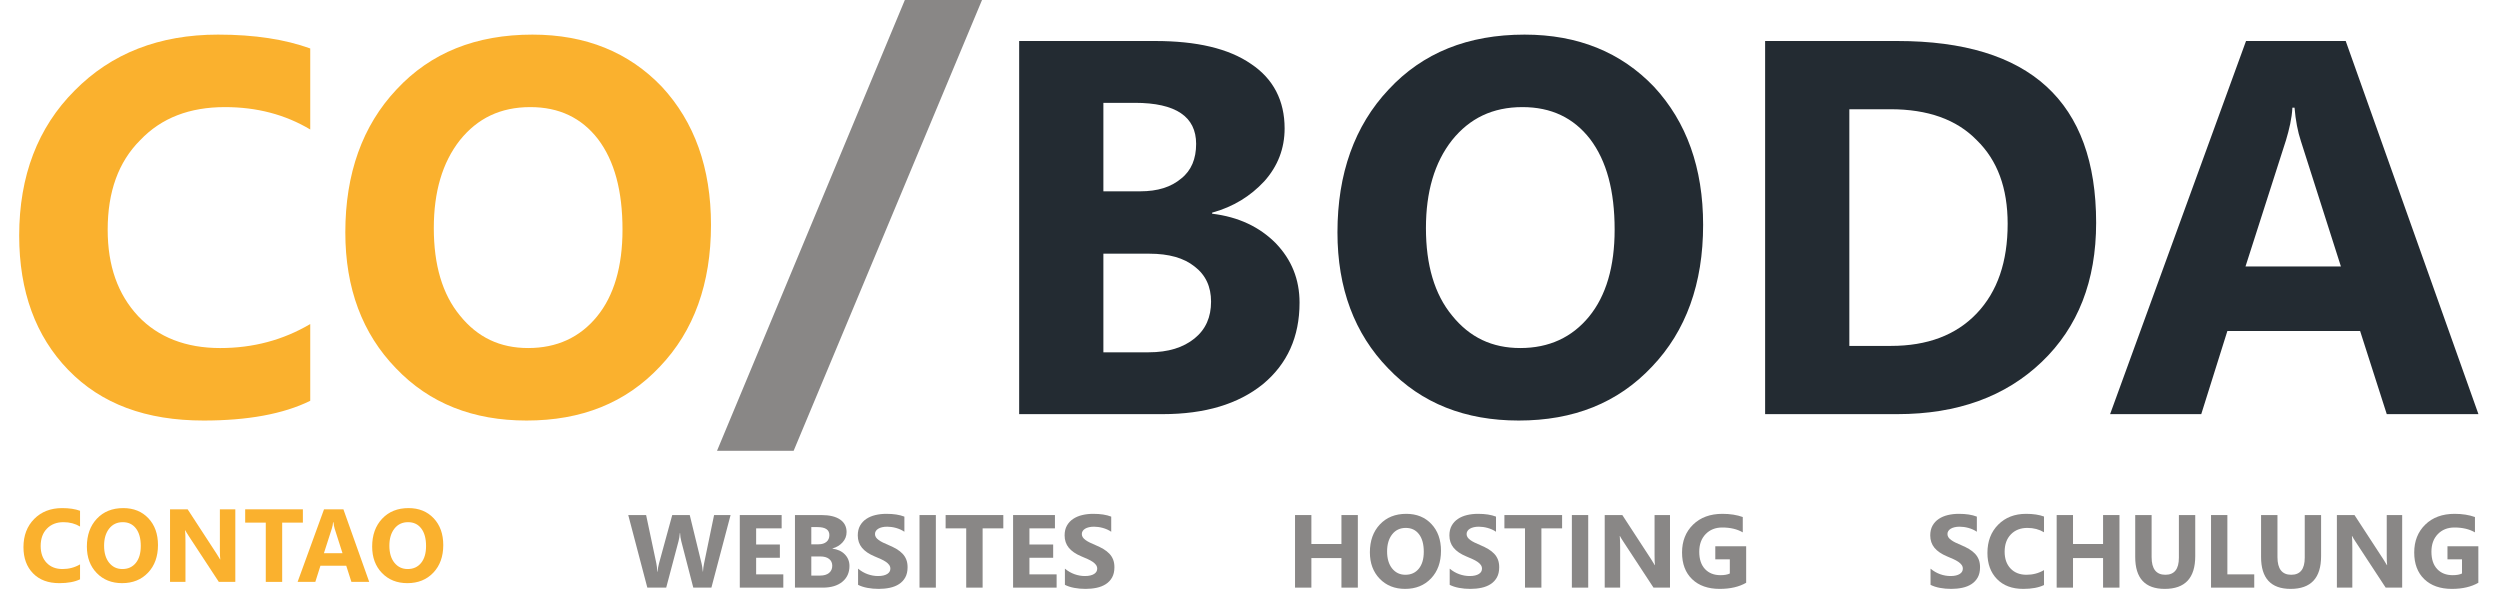 <?xml version="1.0" encoding="UTF-8" standalone="no"?><!DOCTYPE svg PUBLIC "-//W3C//DTD SVG 1.1//EN" "http://www.w3.org/Graphics/SVG/1.1/DTD/svg11.dtd"><svg width="100%" height="100%" viewBox="0 0 1407 344" version="1.1" xmlns="http://www.w3.org/2000/svg" xmlns:xlink="http://www.w3.org/1999/xlink" xml:space="preserve" xmlns:serif="http://www.serif.com/" style="fill-rule:evenodd;clip-rule:evenodd;stroke-linejoin:round;stroke-miterlimit:2;"><path d="M1086.51,329.148l0,-9.115c1.653,1.387 3.447,2.426 5.384,3.119c1.937,0.693 3.892,1.04 5.867,1.04c1.159,0 2.17,-0.104 3.034,-0.313c0.864,-0.209 1.585,-0.499 2.164,-0.869c0.58,-0.37 1.012,-0.807 1.296,-1.31c0.285,-0.504 0.428,-1.049 0.428,-1.638c0,-0.798 -0.228,-1.51 -0.684,-2.136c-0.456,-0.627 -1.078,-1.206 -1.866,-1.738c-0.788,-0.531 -1.723,-1.044 -2.805,-1.538c-1.082,-0.494 -2.25,-0.997 -3.504,-1.509c-3.19,-1.33 -5.568,-2.953 -7.135,-4.871c-1.566,-1.918 -2.349,-4.235 -2.349,-6.95c0,-2.127 0.427,-3.954 1.281,-5.483c0.855,-1.529 2.018,-2.787 3.489,-3.774c1.472,-0.987 3.176,-1.714 5.113,-2.179c1.937,-0.465 3.988,-0.698 6.153,-0.698c2.126,0 4.011,0.128 5.653,0.385c1.643,0.256 3.157,0.65 4.543,1.182l0,8.516c-0.683,-0.474 -1.428,-0.892 -2.235,-1.253c-0.807,-0.361 -1.638,-0.66 -2.493,-0.897c-0.854,-0.238 -1.704,-0.413 -2.549,-0.527c-0.845,-0.114 -1.647,-0.171 -2.407,-0.171c-1.044,0 -1.994,0.1 -2.848,0.299c-0.855,0.199 -1.576,0.479 -2.165,0.84c-0.588,0.361 -1.044,0.793 -1.367,1.296c-0.323,0.503 -0.484,1.068 -0.484,1.695c0,0.684 0.18,1.296 0.541,1.837c0.361,0.541 0.873,1.054 1.538,1.538c0.665,0.484 1.472,0.959 2.421,1.424c0.95,0.466 2.022,0.945 3.219,1.439c1.633,0.683 3.1,1.41 4.4,2.179c1.301,0.769 2.417,1.638 3.347,2.606c0.931,0.968 1.643,2.074 2.136,3.318c0.494,1.244 0.741,2.692 0.741,4.344c0,2.279 -0.432,4.192 -1.296,5.739c-0.864,1.548 -2.037,2.801 -3.518,3.76c-1.481,0.959 -3.204,1.647 -5.169,2.065c-1.966,0.418 -4.04,0.627 -6.224,0.627c-2.241,0 -4.372,-0.19 -6.394,-0.57c-2.023,-0.38 -3.774,-0.949 -5.256,-1.709Z" style="fill:#898786;fill-rule:nonzero;"/><path d="M1150.37,329.262c-2.982,1.443 -6.874,2.165 -11.679,2.165c-6.266,0 -11.193,-1.842 -14.782,-5.526c-3.589,-3.684 -5.384,-8.592 -5.384,-14.726c0,-6.532 2.018,-11.83 6.053,-15.893c4.035,-4.064 9.271,-6.096 15.709,-6.096c3.987,0 7.348,0.503 10.083,1.51l0,8.858c-2.735,-1.633 -5.849,-2.449 -9.343,-2.449c-3.836,0 -6.931,1.205 -9.285,3.617c-2.355,2.411 -3.532,5.678 -3.532,9.798c0,3.95 1.111,7.097 3.332,9.442c2.222,2.345 5.213,3.518 8.972,3.518c3.589,0 6.874,-0.874 9.856,-2.621l0,8.403Z" style="fill:#898786;fill-rule:nonzero;"/><path d="M1192.84,330.715l-9.229,0l0,-16.635l-16.919,0l0,16.635l-9.2,0l0,-40.845l9.2,0l0,16.292l16.919,0l0,-16.292l9.229,0l0,40.845Z" style="fill:#898786;fill-rule:nonzero;"/><path d="M1235.48,313.027c0,12.266 -5.716,18.4 -17.147,18.4c-11.089,0 -16.634,-5.991 -16.634,-17.973l0,-23.584l9.229,0l0,23.698c0,6.608 2.582,9.912 7.747,9.912c5.07,0 7.605,-3.19 7.605,-9.57l0,-24.04l9.2,0l0,23.157Z" style="fill:#898786;fill-rule:nonzero;"/><path d="M1268.69,330.715l-24.324,0l0,-40.845l9.2,0l0,33.382l15.124,0l0,7.463Z" style="fill:#898786;fill-rule:nonzero;"/><path d="M1306.31,313.027c0,12.266 -5.715,18.4 -17.146,18.4c-11.09,0 -16.635,-5.991 -16.635,-17.973l0,-23.584l9.229,0l0,23.698c0,6.608 2.582,9.912 7.747,9.912c5.07,0 7.605,-3.19 7.605,-9.57l0,-24.04l9.2,0l0,23.157Z" style="fill:#898786;fill-rule:nonzero;"/><path d="M1351.94,330.715l-9.285,0l-16.834,-25.664c-0.987,-1.5 -1.671,-2.63 -2.051,-3.389l-0.113,0c0.151,1.443 0.227,3.646 0.227,6.608l0,22.445l-8.687,0l0,-40.845l9.912,0l16.207,24.866c0.741,1.12 1.424,2.231 2.051,3.332l0.114,0c-0.152,-0.949 -0.228,-2.82 -0.228,-5.611l0,-22.587l8.687,0l0,40.845Z" style="fill:#898786;fill-rule:nonzero;"/><path d="M1394.81,327.98c-3.987,2.298 -8.943,3.447 -14.868,3.447c-6.57,0 -11.749,-1.819 -15.537,-5.455c-3.789,-3.636 -5.683,-8.644 -5.683,-15.025c0,-6.418 2.07,-11.649 6.21,-15.694c4.139,-4.044 9.646,-6.067 16.52,-6.067c4.329,0 8.146,0.598 11.45,1.795l0,8.63c-3.152,-1.823 -7.007,-2.734 -11.564,-2.734c-3.817,0 -6.926,1.239 -9.328,3.717c-2.403,2.478 -3.604,5.787 -3.604,9.926c0,4.197 1.078,7.444 3.233,9.741c2.156,2.298 5.066,3.447 8.73,3.447c2.203,0 3.95,-0.314 5.241,-0.94l0,-7.975l-8.174,0l0,-7.349l17.374,0l0,20.536Z" style="fill:#898786;fill-rule:nonzero;"/><path d="M764.192,330.715l-9.228,0l0,-16.635l-16.919,0l0,16.635l-9.2,0l0,-40.845l9.2,0l0,16.292l16.919,0l0,-16.292l9.228,0l0,40.845Z" style="fill:#898786;fill-rule:nonzero;"/><path d="M790.795,331.427c-5.848,0 -10.614,-1.904 -14.298,-5.711c-3.684,-3.807 -5.526,-8.768 -5.526,-14.883c0,-6.456 1.87,-11.678 5.611,-15.665c3.741,-3.988 8.697,-5.982 14.868,-5.982c5.83,0 10.544,1.909 14.142,5.725c3.599,3.817 5.398,8.849 5.398,15.096c0,6.419 -1.866,11.593 -5.597,15.524c-3.732,3.93 -8.597,5.896 -14.598,5.896Zm0.399,-34.322c-3.228,0 -5.792,1.21 -7.69,3.631c-1.899,2.421 -2.849,5.626 -2.849,9.613c0,4.045 0.95,7.244 2.849,9.599c1.898,2.355 4.386,3.532 7.462,3.532c3.171,0 5.687,-1.144 7.548,-3.432c1.861,-2.288 2.791,-5.464 2.791,-9.528c0,-4.234 -0.902,-7.529 -2.705,-9.884c-1.804,-2.354 -4.273,-3.531 -7.406,-3.531Z" style="fill:#898786;fill-rule:nonzero;"/><path d="M815.889,329.148l0,-9.115c1.652,1.387 3.446,2.426 5.383,3.119c1.937,0.693 3.893,1.04 5.868,1.04c1.158,0 2.169,-0.104 3.033,-0.313c0.864,-0.209 1.586,-0.499 2.165,-0.869c0.579,-0.37 1.011,-0.807 1.296,-1.31c0.285,-0.504 0.427,-1.049 0.427,-1.638c0,-0.798 -0.228,-1.51 -0.684,-2.136c-0.455,-0.627 -1.077,-1.206 -1.865,-1.738c-0.788,-0.531 -1.723,-1.044 -2.806,-1.538c-1.082,-0.494 -2.25,-0.997 -3.503,-1.509c-3.19,-1.33 -5.569,-2.953 -7.135,-4.871c-1.567,-1.918 -2.35,-4.235 -2.35,-6.95c0,-2.127 0.427,-3.954 1.282,-5.483c0.854,-1.529 2.017,-2.787 3.489,-3.774c1.471,-0.987 3.176,-1.714 5.113,-2.179c1.936,-0.465 3.987,-0.698 6.152,-0.698c2.127,0 4.011,0.128 5.654,0.385c1.642,0.256 3.157,0.65 4.543,1.182l0,8.516c-0.684,-0.474 -1.429,-0.892 -2.236,-1.253c-0.807,-0.361 -1.638,-0.66 -2.492,-0.897c-0.855,-0.238 -1.705,-0.413 -2.55,-0.527c-0.845,-0.114 -1.647,-0.171 -2.406,-0.171c-1.045,0 -1.994,0.1 -2.849,0.299c-0.854,0.199 -1.576,0.479 -2.164,0.84c-0.589,0.361 -1.045,0.793 -1.368,1.296c-0.322,0.503 -0.484,1.068 -0.484,1.695c0,0.684 0.181,1.296 0.541,1.837c0.361,0.541 0.874,1.054 1.538,1.538c0.665,0.484 1.472,0.959 2.421,1.424c0.95,0.466 2.023,0.945 3.219,1.439c1.633,0.683 3.1,1.41 4.401,2.179c1.3,0.769 2.416,1.638 3.346,2.606c0.931,0.968 1.643,2.074 2.137,3.318c0.493,1.244 0.74,2.692 0.74,4.344c0,2.279 -0.432,4.192 -1.296,5.739c-0.864,1.548 -2.036,2.801 -3.517,3.76c-1.482,0.959 -3.205,1.647 -5.17,2.065c-1.965,0.418 -4.04,0.627 -6.224,0.627c-2.24,0 -4.372,-0.19 -6.394,-0.57c-2.022,-0.38 -3.774,-0.949 -5.255,-1.709Z" style="fill:#898786;fill-rule:nonzero;"/><path d="M879.15,297.361l-11.65,0l0,33.354l-9.228,0l0,-33.354l-11.593,0l0,-7.491l32.471,0l0,7.491Z" style="fill:#898786;fill-rule:nonzero;"/><rect x="884.647" y="289.87" width="9.2" height="40.845" style="fill:#898786;fill-rule:nonzero;"/><path d="M939.876,330.715l-9.286,0l-16.833,-25.664c-0.988,-1.5 -1.671,-2.63 -2.051,-3.389l-0.114,0c0.152,1.443 0.228,3.646 0.228,6.608l0,22.445l-8.688,0l0,-40.845l9.913,0l16.206,24.866c0.741,1.12 1.425,2.231 2.051,3.332l0.114,0c-0.152,-0.949 -0.228,-2.82 -0.228,-5.611l0,-22.587l8.688,0l0,40.845Z" style="fill:#898786;fill-rule:nonzero;"/><path d="M982.743,327.98c-3.988,2.298 -8.944,3.447 -14.869,3.447c-6.57,0 -11.749,-1.819 -15.537,-5.455c-3.788,-3.636 -5.682,-8.644 -5.682,-15.025c0,-6.418 2.069,-11.649 6.209,-15.694c4.139,-4.044 9.646,-6.067 16.52,-6.067c4.33,0 8.146,0.598 11.45,1.795l0,8.63c-3.152,-1.823 -7.007,-2.734 -11.564,-2.734c-3.817,0 -6.926,1.239 -9.328,3.717c-2.402,2.478 -3.603,5.787 -3.603,9.926c0,4.197 1.077,7.444 3.233,9.741c2.155,2.298 5.065,3.447 8.73,3.447c2.202,0 3.949,-0.314 5.241,-0.94l0,-7.975l-8.175,0l0,-7.349l17.375,0l0,20.536Z" style="fill:#898786;fill-rule:nonzero;"/><path d="M411.172,289.87l-10.795,40.845l-10.197,0l-6.779,-26.205c-0.361,-1.367 -0.579,-2.896 -0.655,-4.586l-0.114,0c-0.171,1.861 -0.418,3.39 -0.741,4.586l-6.95,26.205l-10.624,0l-10.738,-40.845l10.055,0l5.753,27.201c0.247,1.159 0.427,2.716 0.541,4.671l0.171,0c0.076,-1.462 0.351,-3.057 0.826,-4.785l7.406,-27.087l9.855,0l6.693,27.429c0.247,1.006 0.466,2.469 0.656,4.386l0.113,0c0.076,-1.5 0.276,-3.019 0.599,-4.557l5.639,-27.258l9.286,0Z" style="fill:#898786;fill-rule:nonzero;"/><path d="M440.851,330.715l-24.495,0l0,-40.845l23.555,0l0,7.491l-14.355,0l0,9.086l13.358,0l0,7.463l-13.358,0l0,9.342l15.295,0l0,7.463Z" style="fill:#898786;fill-rule:nonzero;"/><path d="M447.402,330.715l0,-40.845l14.868,0c4.558,0 8.061,0.835 10.511,2.506c2.449,1.671 3.674,4.026 3.674,7.064c0,2.203 -0.745,4.13 -2.236,5.782c-1.491,1.652 -3.394,2.801 -5.711,3.447l0,0.114c2.905,0.36 5.227,1.433 6.964,3.218c1.738,1.785 2.606,3.959 2.606,6.523c0,3.741 -1.338,6.708 -4.016,8.901c-2.677,2.193 -6.332,3.29 -10.966,3.29l-15.694,0Zm9.2,-34.066l0,9.684l4.045,0c1.899,0 3.394,-0.46 4.486,-1.381c1.092,-0.921 1.638,-2.189 1.638,-3.803c0,-3 -2.241,-4.5 -6.722,-4.5l-3.447,0Zm0,16.52l0,10.767l4.985,0c2.127,0 3.793,-0.494 4.999,-1.482c1.205,-0.987 1.808,-2.335 1.808,-4.044c0,-1.633 -0.593,-2.915 -1.78,-3.845c-1.187,-0.931 -2.843,-1.396 -4.97,-1.396l-5.042,0Z" style="fill:#898786;fill-rule:nonzero;"/><path d="M482.921,329.148l0,-9.115c1.652,1.387 3.446,2.426 5.383,3.119c1.937,0.693 3.893,1.04 5.867,1.04c1.159,0 2.17,-0.104 3.034,-0.313c0.864,-0.209 1.585,-0.499 2.165,-0.869c0.579,-0.37 1.011,-0.807 1.296,-1.31c0.284,-0.504 0.427,-1.049 0.427,-1.638c0,-0.798 -0.228,-1.51 -0.684,-2.136c-0.456,-0.627 -1.077,-1.206 -1.865,-1.738c-0.788,-0.531 -1.724,-1.044 -2.806,-1.538c-1.082,-0.494 -2.25,-0.997 -3.503,-1.509c-3.191,-1.33 -5.569,-2.953 -7.135,-4.871c-1.567,-1.918 -2.35,-4.235 -2.35,-6.95c0,-2.127 0.427,-3.954 1.281,-5.483c0.855,-1.529 2.018,-2.787 3.49,-3.774c1.471,-0.987 3.176,-1.714 5.112,-2.179c1.937,-0.465 3.988,-0.698 6.153,-0.698c2.126,0 4.011,0.128 5.654,0.385c1.642,0.256 3.156,0.65 4.543,1.182l0,8.516c-0.684,-0.474 -1.429,-0.892 -2.236,-1.253c-0.807,-0.361 -1.638,-0.66 -2.493,-0.897c-0.854,-0.238 -1.704,-0.413 -2.549,-0.527c-0.845,-0.114 -1.647,-0.171 -2.407,-0.171c-1.044,0 -1.993,0.1 -2.848,0.299c-0.854,0.199 -1.576,0.479 -2.165,0.84c-0.588,0.361 -1.044,0.793 -1.367,1.296c-0.323,0.503 -0.484,1.068 -0.484,1.695c0,0.684 0.18,1.296 0.541,1.837c0.361,0.541 0.874,1.054 1.538,1.538c0.665,0.484 1.472,0.959 2.421,1.424c0.95,0.466 2.023,0.945 3.219,1.439c1.633,0.683 3.1,1.41 4.401,2.179c1.3,0.769 2.416,1.638 3.346,2.606c0.931,0.968 1.643,2.074 2.137,3.318c0.493,1.244 0.74,2.692 0.74,4.344c0,2.279 -0.432,4.192 -1.296,5.739c-0.864,1.548 -2.036,2.801 -3.518,3.76c-1.481,0.959 -3.204,1.647 -5.169,2.065c-1.966,0.418 -4.04,0.627 -6.224,0.627c-2.24,0 -4.372,-0.19 -6.394,-0.57c-2.023,-0.38 -3.774,-0.949 -5.255,-1.709Z" style="fill:#898786;fill-rule:nonzero;"/><rect x="517.499" y="289.87" width="9.2" height="40.845" style="fill:#898786;fill-rule:nonzero;"/><path d="M564.667,297.361l-11.65,0l0,33.354l-9.228,0l0,-33.354l-11.593,0l0,-7.491l32.471,0l0,7.491Z" style="fill:#898786;fill-rule:nonzero;"/><path d="M594.66,330.715l-24.496,0l0,-40.845l23.556,0l0,7.491l-14.356,0l0,9.086l13.359,0l0,7.463l-13.359,0l0,9.342l15.296,0l0,7.463Z" style="fill:#898786;fill-rule:nonzero;"/><path d="M599.331,329.148l0,-9.115c1.652,1.387 3.446,2.426 5.383,3.119c1.937,0.693 3.893,1.04 5.868,1.04c1.158,0 2.169,-0.104 3.033,-0.313c0.864,-0.209 1.586,-0.499 2.165,-0.869c0.579,-0.37 1.011,-0.807 1.296,-1.31c0.285,-0.504 0.427,-1.049 0.427,-1.638c0,-0.798 -0.228,-1.51 -0.683,-2.136c-0.456,-0.627 -1.078,-1.206 -1.866,-1.738c-0.788,-0.531 -1.723,-1.044 -2.806,-1.538c-1.082,-0.494 -2.25,-0.997 -3.503,-1.509c-3.19,-1.33 -5.569,-2.953 -7.135,-4.871c-1.567,-1.918 -2.35,-4.235 -2.35,-6.95c0,-2.127 0.427,-3.954 1.282,-5.483c0.854,-1.529 2.017,-2.787 3.489,-3.774c1.472,-0.987 3.176,-1.714 5.113,-2.179c1.937,-0.465 3.987,-0.698 6.152,-0.698c2.127,0 4.011,0.128 5.654,0.385c1.642,0.256 3.157,0.65 4.543,1.182l0,8.516c-0.684,-0.474 -1.429,-0.892 -2.236,-1.253c-0.807,-0.361 -1.638,-0.66 -2.492,-0.897c-0.855,-0.238 -1.704,-0.413 -2.549,-0.527c-0.845,-0.114 -1.648,-0.171 -2.407,-0.171c-1.045,0 -1.994,0.1 -2.849,0.299c-0.854,0.199 -1.576,0.479 -2.164,0.84c-0.589,0.361 -1.045,0.793 -1.368,1.296c-0.322,0.503 -0.484,1.068 -0.484,1.695c0,0.684 0.181,1.296 0.541,1.837c0.361,0.541 0.874,1.054 1.539,1.538c0.664,0.484 1.471,0.959 2.421,1.424c0.949,0.466 2.022,0.945 3.218,1.439c1.633,0.683 3.1,1.41 4.401,2.179c1.301,0.769 2.416,1.638 3.347,2.606c0.93,0.968 1.642,2.074 2.136,3.318c0.494,1.244 0.74,2.692 0.74,4.344c0,2.279 -0.432,4.192 -1.296,5.739c-0.864,1.548 -2.036,2.801 -3.517,3.76c-1.481,0.959 -3.205,1.647 -5.17,2.065c-1.965,0.418 -4.04,0.627 -6.223,0.627c-2.241,0 -4.373,-0.19 -6.395,-0.57c-2.022,-0.38 -3.774,-0.949 -5.255,-1.709Z" style="fill:#898786;fill-rule:nonzero;"/><path d="M45.051,326.034c-2.981,1.443 -6.874,2.165 -11.678,2.165c-6.266,0 -11.194,-1.842 -14.783,-5.526c-3.588,-3.684 -5.383,-8.592 -5.383,-14.726c0,-6.532 2.018,-11.83 6.053,-15.893c4.035,-4.064 9.271,-6.096 15.708,-6.096c3.988,0 7.349,0.504 10.083,1.51l0,8.858c-2.734,-1.633 -5.848,-2.449 -9.342,-2.449c-3.836,0 -6.931,1.205 -9.286,3.617c-2.354,2.412 -3.532,5.678 -3.532,9.798c0,3.95 1.111,7.097 3.333,9.442c2.222,2.345 5.212,3.518 8.972,3.518c3.589,0 6.874,-0.874 9.855,-2.62l0,8.402Z" style="fill:#fab12e;fill-rule:nonzero;"/><path d="M68.72,328.199c-5.849,0 -10.615,-1.904 -14.299,-5.711c-3.684,-3.807 -5.526,-8.768 -5.526,-14.883c0,-6.456 1.871,-11.678 5.611,-15.665c3.741,-3.988 8.697,-5.982 14.869,-5.982c5.829,0 10.543,1.909 14.141,5.725c3.599,3.817 5.398,8.849 5.398,15.096c0,6.419 -1.866,11.593 -5.597,15.524c-3.731,3.93 -8.597,5.896 -14.597,5.896Zm0.398,-34.322c-3.228,0 -5.791,1.21 -7.69,3.631c-1.899,2.421 -2.848,5.626 -2.848,9.613c0,4.045 0.949,7.244 2.848,9.599c1.899,2.355 4.386,3.532 7.462,3.532c3.172,0 5.688,-1.144 7.548,-3.432c1.861,-2.288 2.792,-5.464 2.792,-9.528c0,-4.234 -0.902,-7.529 -2.706,-9.883c-1.804,-2.355 -4.273,-3.532 -7.406,-3.532Z" style="fill:#fab12e;fill-rule:nonzero;"/><path d="M132.435,327.487l-9.286,0l-16.833,-25.664c-0.987,-1.5 -1.671,-2.63 -2.051,-3.389l-0.114,0c0.152,1.443 0.228,3.646 0.228,6.608l0,22.445l-8.687,0l0,-40.845l9.912,0l16.207,24.866c0.74,1.12 1.424,2.231 2.051,3.332l0.114,0c-0.152,-0.949 -0.228,-2.82 -0.228,-5.611l0,-22.587l8.687,0l0,40.845Z" style="fill:#fab12e;fill-rule:nonzero;"/><path d="M170.459,294.133l-11.65,0l0,33.354l-9.228,0l0,-33.354l-11.593,0l0,-7.491l32.471,0l0,7.491Z" style="fill:#fab12e;fill-rule:nonzero;"/><path d="M207.799,327.487l-10.026,0l-2.905,-9.086l-14.527,0l-2.877,9.086l-9.969,0l14.868,-40.845l10.909,0l14.527,40.845Zm-15.039,-16.15l-4.387,-13.729c-0.322,-1.025 -0.55,-2.25 -0.683,-3.674l-0.228,0c-0.095,1.196 -0.332,2.383 -0.712,3.56l-4.443,13.843l10.453,0Z" style="fill:#fab12e;fill-rule:nonzero;"/><path d="M229.274,328.199c-5.849,0 -10.615,-1.904 -14.299,-5.711c-3.683,-3.807 -5.525,-8.768 -5.525,-14.883c0,-6.456 1.87,-11.678 5.611,-15.665c3.741,-3.988 8.697,-5.982 14.868,-5.982c5.83,0 10.544,1.909 14.142,5.725c3.598,3.817 5.397,8.849 5.397,15.096c0,6.419 -1.865,11.593 -5.596,15.524c-3.732,3.93 -8.598,5.896 -14.598,5.896Zm0.399,-34.322c-3.228,0 -5.792,1.21 -7.691,3.631c-1.899,2.421 -2.848,5.626 -2.848,9.613c0,4.045 0.949,7.244 2.848,9.599c1.899,2.355 4.387,3.532 7.463,3.532c3.171,0 5.687,-1.144 7.548,-3.432c1.861,-2.288 2.791,-5.464 2.791,-9.528c0,-4.234 -0.902,-7.529 -2.706,-9.883c-1.804,-2.355 -4.272,-3.532 -7.405,-3.532Z" style="fill:#fab12e;fill-rule:nonzero;"/><g><g><g id="CO-BODA" serif:id="CO/BODA" transform="matrix(9.899,0,0,9.899,-4.44089e-14,-33.503)"><g transform="matrix(30.306,0,0,30.306,0,26.93)"><path d="M0.582,-0.025c-0.051,0.025 -0.118,0.037 -0.2,0.037c-0.108,0 -0.192,-0.031 -0.254,-0.095c-0.061,-0.063 -0.092,-0.147 -0.092,-0.252c0,-0.112 0.035,-0.203 0.104,-0.272c0.069,-0.07 0.159,-0.105 0.269,-0.105c0.069,0 0.126,0.009 0.173,0.026l0,0.152c-0.047,-0.028 -0.1,-0.042 -0.16,-0.042c-0.066,0 -0.119,0.02 -0.159,0.062c-0.041,0.041 -0.061,0.097 -0.061,0.168c0,0.068 0.019,0.121 0.057,0.162c0.038,0.04 0.09,0.06 0.154,0.06c0.062,0 0.118,-0.015 0.169,-0.045l0,0.144Z" style="fill:#fab12e;fill-rule:nonzero;"/></g><g transform="matrix(30.306,0,0,30.306,18.542,26.93)"><path d="M0.376,0.012c-0.1,0 -0.182,-0.032 -0.245,-0.098c-0.063,-0.065 -0.095,-0.15 -0.095,-0.255c0,-0.11 0.032,-0.2 0.096,-0.268c0.064,-0.069 0.149,-0.103 0.255,-0.103c0.1,0 0.181,0.033 0.243,0.098c0.061,0.066 0.092,0.152 0.092,0.259c0,0.11 -0.032,0.199 -0.096,0.266c-0.064,0.068 -0.147,0.101 -0.25,0.101Zm0.007,-0.588c-0.056,0 -0.099,0.021 -0.132,0.062c-0.033,0.042 -0.049,0.097 -0.049,0.165c0,0.069 0.016,0.124 0.049,0.164c0.033,0.041 0.075,0.061 0.128,0.061c0.054,0 0.097,-0.02 0.129,-0.059c0.032,-0.039 0.048,-0.094 0.048,-0.163c0,-0.073 -0.015,-0.129 -0.046,-0.17c-0.031,-0.04 -0.073,-0.06 -0.127,-0.06Z" style="fill:#fab12e;fill-rule:nonzero;"/></g><g transform="matrix(31.569,0,0,31.569,41.523,25.352)"><path d="M0.455,-0.7l-0.341,0.816l-0.138,0l0.34,-0.816l0.139,0Z" style="fill:#898786;fill-rule:nonzero;"/></g><g transform="matrix(30.306,0,0,30.306,55.519,26.93)"><path d="M0.08,0l0,-0.7l0.255,0c0.078,0 0.138,0.014 0.18,0.043c0.042,0.028 0.063,0.069 0.063,0.121c0,0.038 -0.013,0.071 -0.038,0.099c-0.026,0.028 -0.058,0.048 -0.098,0.059l0,0.002c0.05,0.006 0.089,0.025 0.119,0.055c0.03,0.031 0.045,0.068 0.045,0.112c0,0.064 -0.023,0.115 -0.069,0.153c-0.046,0.037 -0.108,0.056 -0.188,0.056l-0.269,0Zm0.158,-0.584l0,0.166l0.069,0c0.033,0 0.058,-0.008 0.077,-0.024c0.019,-0.015 0.028,-0.037 0.028,-0.065c0,-0.051 -0.038,-0.077 -0.115,-0.077l-0.059,0Zm0,0.283l0,0.185l0.085,0c0.037,0 0.065,-0.009 0.086,-0.026c0.021,-0.017 0.031,-0.04 0.031,-0.069c0,-0.028 -0.01,-0.05 -0.031,-0.066c-0.02,-0.016 -0.048,-0.024 -0.085,-0.024l-0.086,0Z" style="fill:#232b32;fill-rule:nonzero;"/></g><g transform="matrix(30.306,0,0,30.306,74.949,26.93)"><path d="M0.376,0.012c-0.1,0 -0.182,-0.032 -0.245,-0.098c-0.063,-0.065 -0.095,-0.15 -0.095,-0.255c0,-0.11 0.032,-0.2 0.096,-0.268c0.064,-0.069 0.149,-0.103 0.255,-0.103c0.1,0 0.181,0.033 0.243,0.098c0.061,0.066 0.092,0.152 0.092,0.259c0,0.11 -0.032,0.199 -0.096,0.266c-0.064,0.068 -0.147,0.101 -0.25,0.101Zm0.007,-0.588c-0.056,0 -0.099,0.021 -0.132,0.062c-0.033,0.042 -0.049,0.097 -0.049,0.165c0,0.069 0.016,0.124 0.049,0.164c0.033,0.041 0.075,0.061 0.128,0.061c0.054,0 0.097,-0.02 0.129,-0.059c0.032,-0.039 0.048,-0.094 0.048,-0.163c0,-0.073 -0.015,-0.129 -0.046,-0.17c-0.031,-0.04 -0.073,-0.06 -0.127,-0.06Z" style="fill:#232b32;fill-rule:nonzero;"/></g><g transform="matrix(30.306,0,0,30.306,97.93,26.93)"><path d="M0.08,0l0,-0.7l0.248,0c0.249,0 0.373,0.114 0.373,0.341c0,0.109 -0.034,0.196 -0.102,0.261c-0.068,0.065 -0.158,0.098 -0.271,0.098l-0.248,0Zm0.158,-0.572l0,0.444l0.078,0c0.068,0 0.122,-0.02 0.161,-0.061c0.039,-0.041 0.058,-0.097 0.058,-0.168c0,-0.067 -0.019,-0.119 -0.058,-0.157c-0.038,-0.039 -0.092,-0.058 -0.162,-0.058l-0.077,0Z" style="fill:#232b32;fill-rule:nonzero;"/></g><g transform="matrix(30.306,0,0,30.306,119.817,26.93)"><path d="M0.696,0l-0.172,0l-0.05,-0.156l-0.249,0l-0.049,0.156l-0.171,0l0.255,-0.7l0.187,0l0.249,0.7Zm-0.258,-0.277l-0.075,-0.235c-0.006,-0.018 -0.01,-0.039 -0.012,-0.063l-0.004,0c-0.001,0.02 -0.006,0.041 -0.012,0.061l-0.076,0.237l0.179,0Z" style="fill:#232b32;fill-rule:nonzero;"/></g></g></g></g></svg>